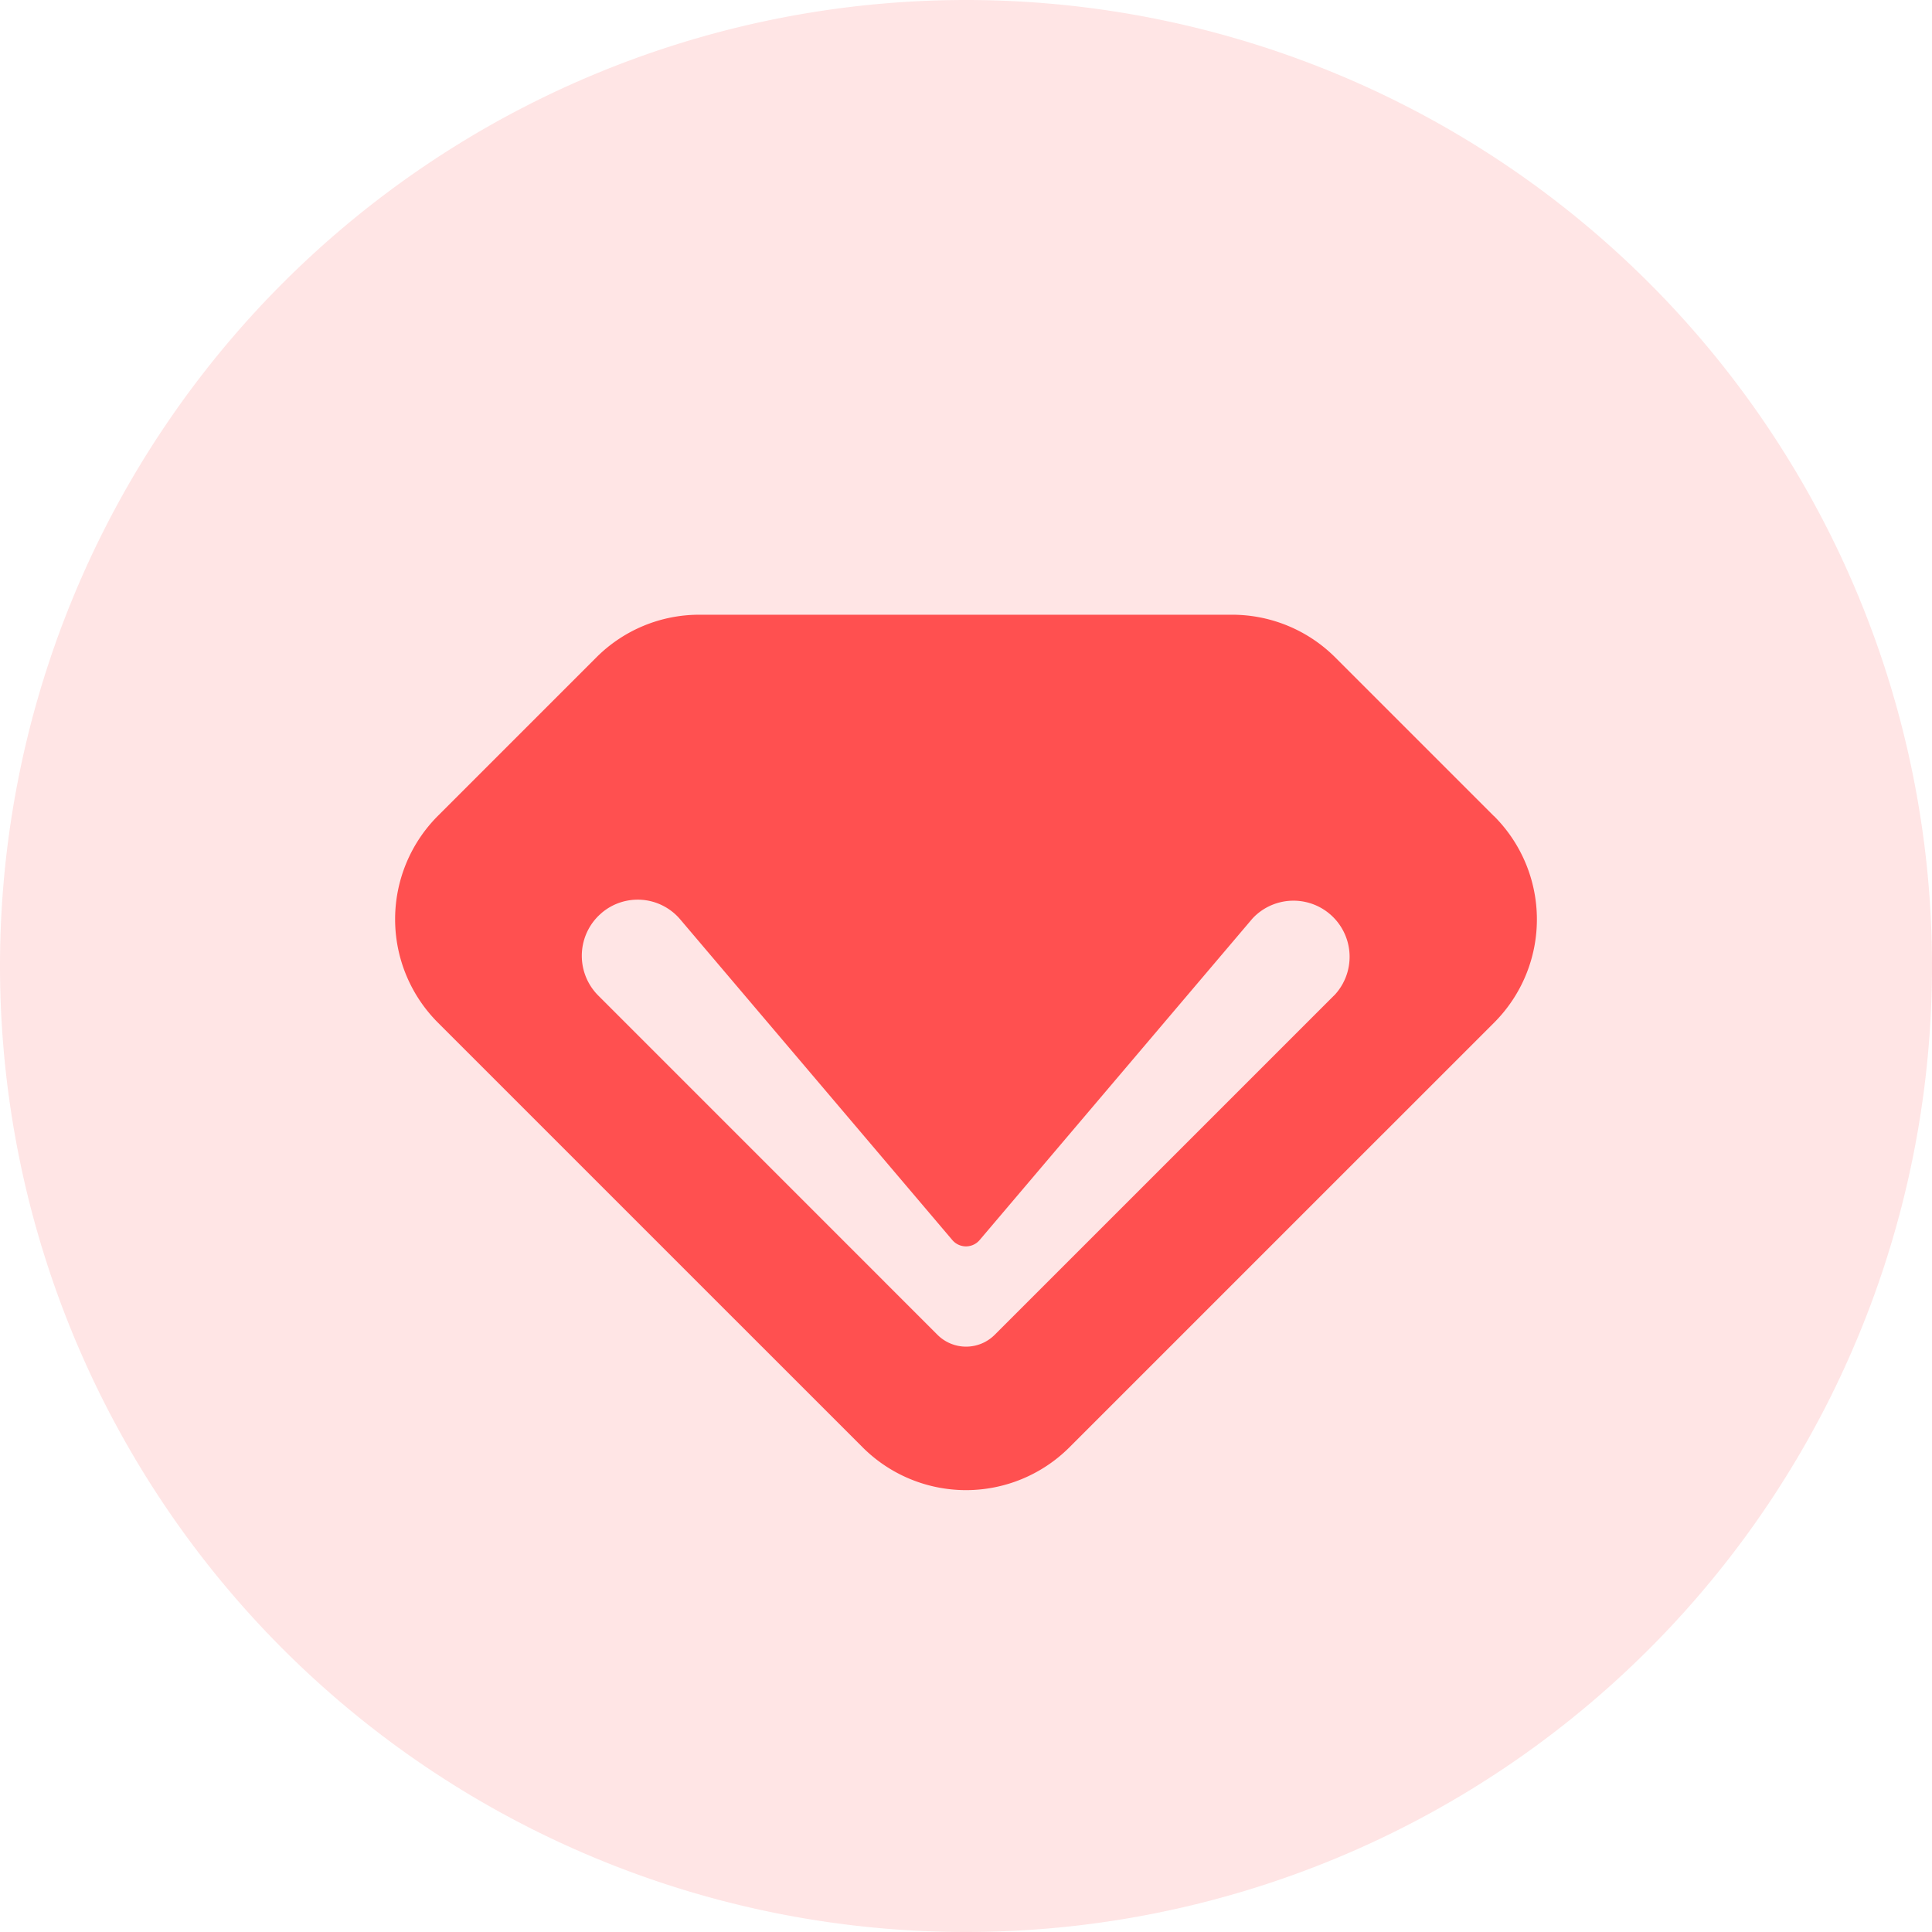 <svg height="64" width="64" xmlns:xlink="http://www.w3.org/1999/xlink" xmlns="http://www.w3.org/2000/svg" version="1.1" viewBox="0 0 1024 1024" class="icon"><path opacity=".15" fill="#FF5050" d="M512 512m-512 0a512 512 0 1 0 1024 0 512 512 0 1 0-1024 0Z"></path><path fill="#FF5050" d="M791.785 432.524l-84.003-84.003a77.347 77.347 0 0 0-54.691-22.703h-282.403a77.021 77.021 0 0 0-54.691 22.703l-84.003 84.003a77.533 77.533 0 0 0 0 109.382l225.327 225.315a77.533 77.533 0 0 0 109.382 0l225.327-225.315a77.359 77.359 0 0 0-0.186-109.382m-84.736 95.069l-179.933 179.921a21.469 21.469 0 0 1-30.255 0l-179.898-179.921a29.801 29.801 0 0 1 0-41.996c0.617-0.617 1.257-1.164 1.92-1.78a29.51 29.51 0 0 1 41.6 3.491l144.163 169.891a9.495 9.495 0 0 0 14.569 0l144.163-169.891c0.442-0.512 0.908-1.024 1.396-1.501a29.743 29.743 0 0 1 42.31 41.798"></path></svg>